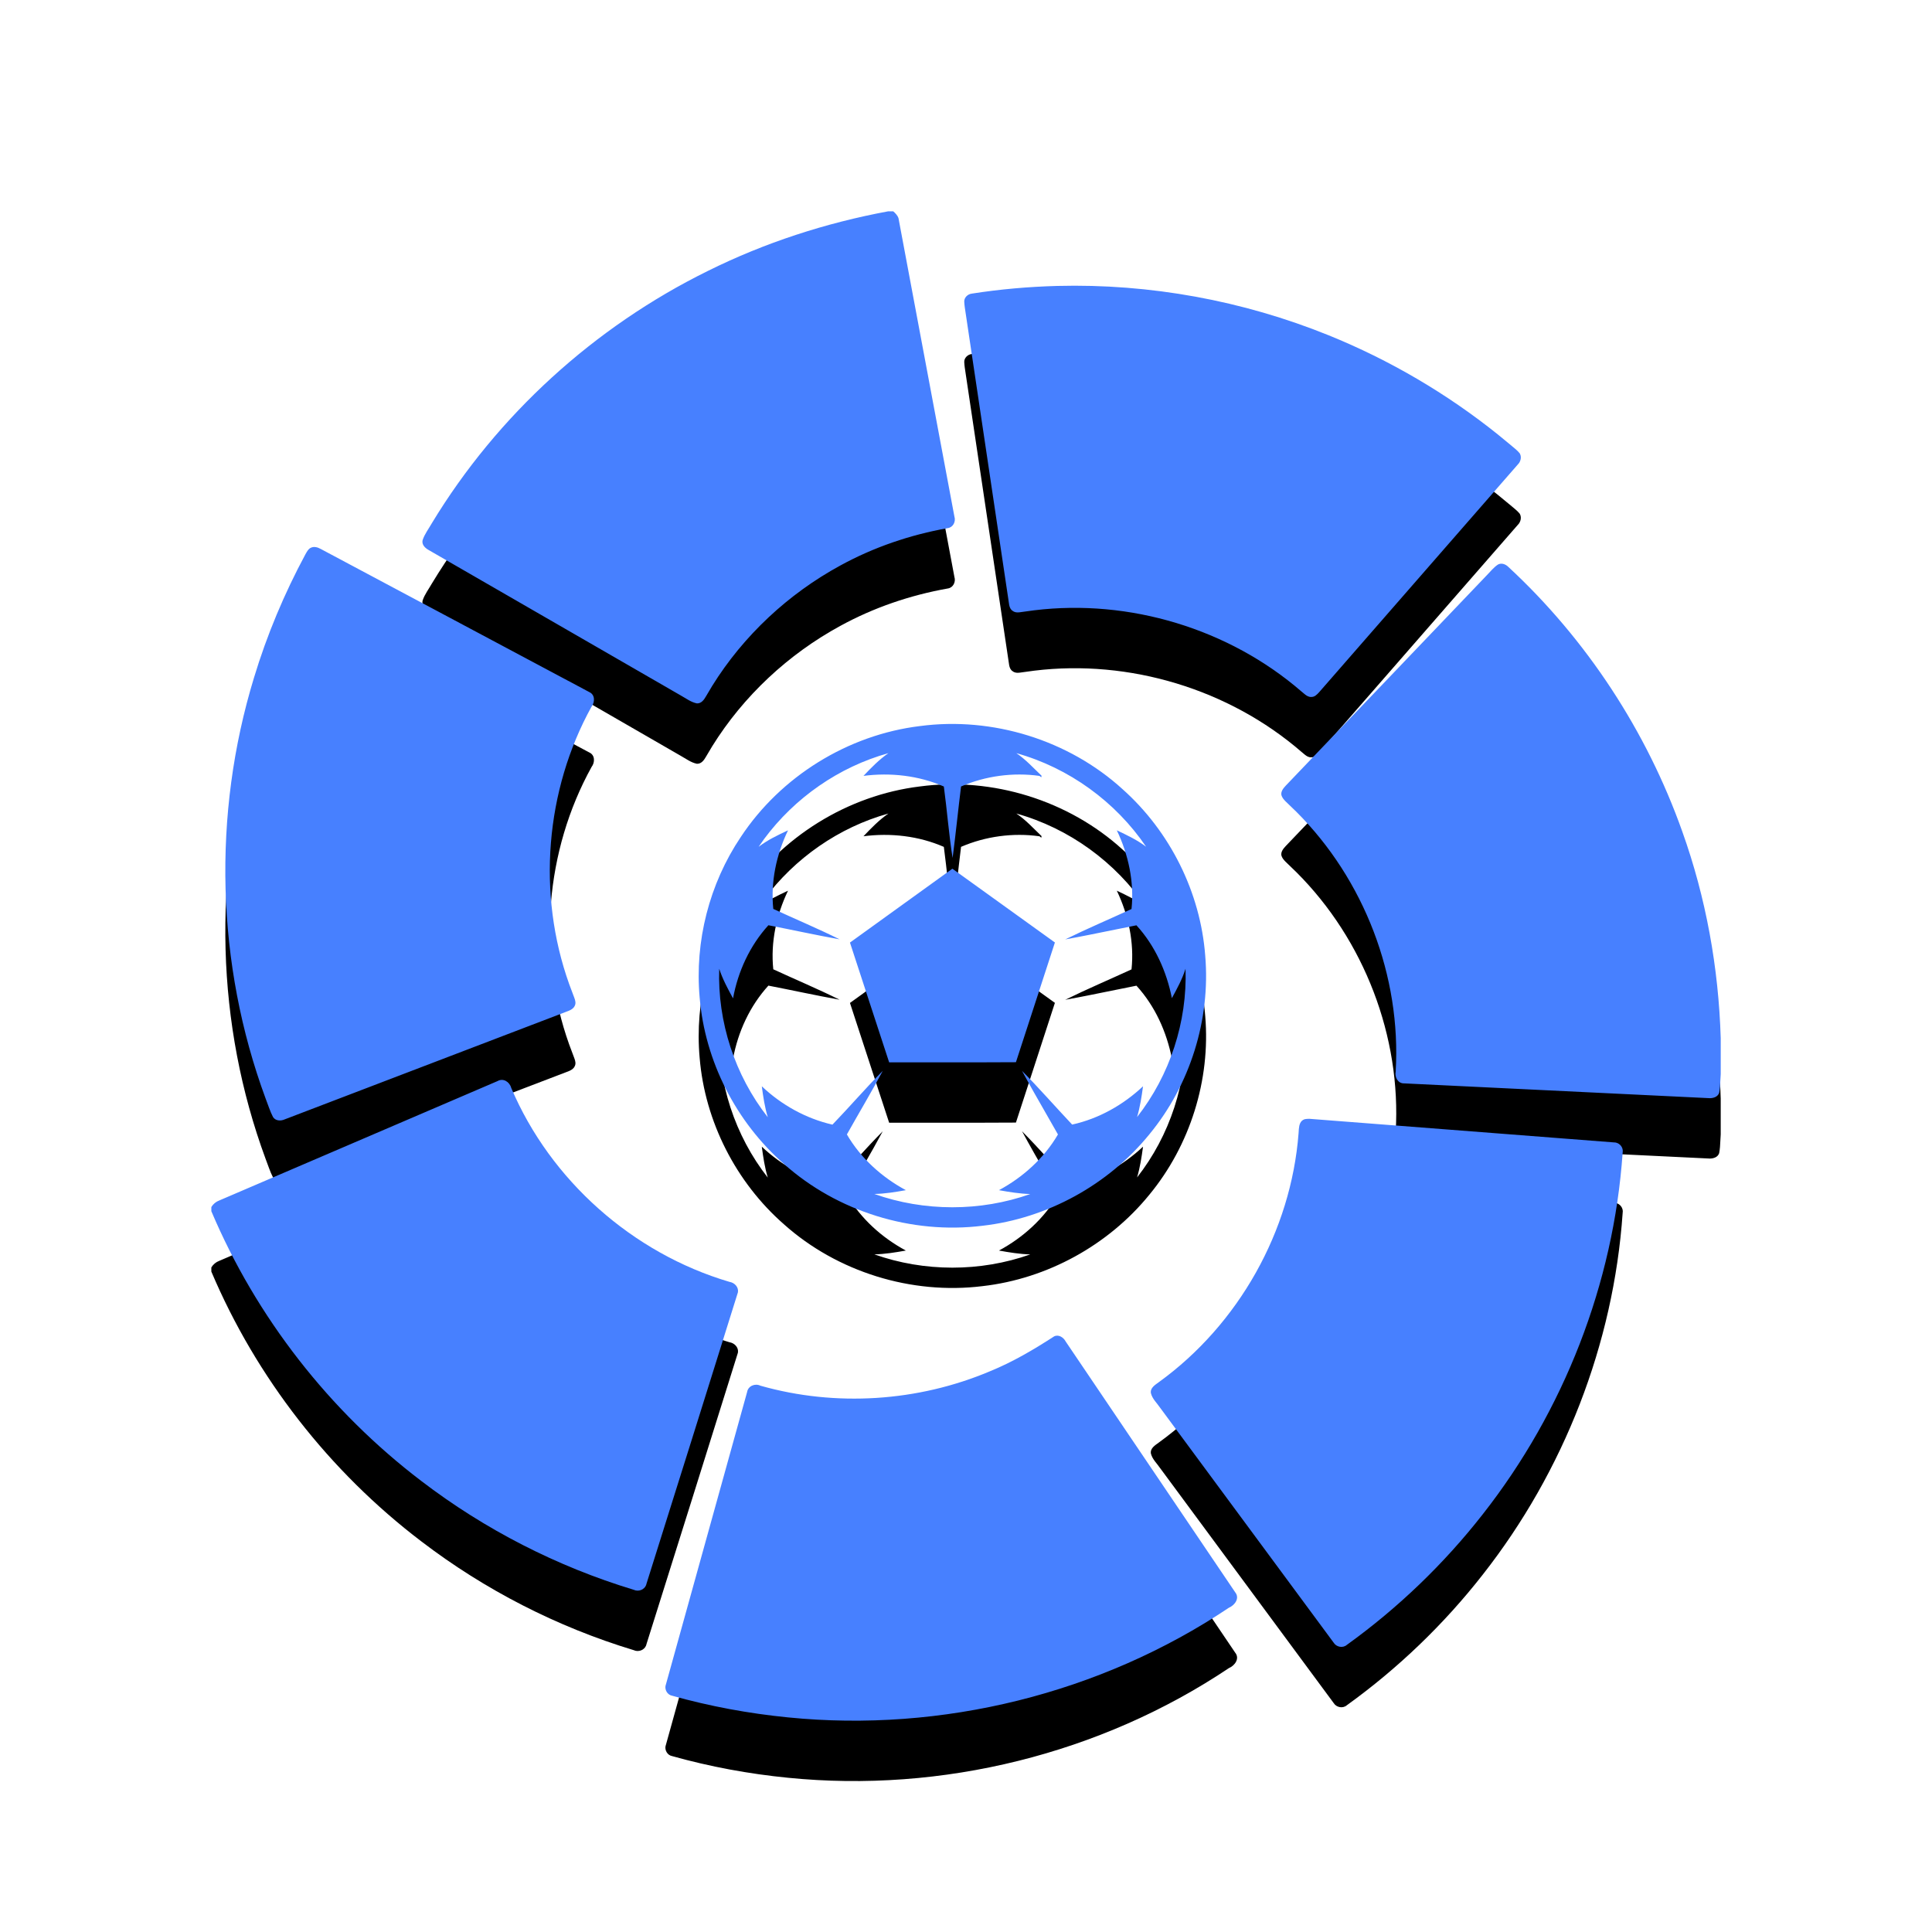 <svg xmlns="http://www.w3.org/2000/svg" xmlns:xlink="http://www.w3.org/1999/xlink" width="64" height="64" viewBox="0 0 64 64">
    <defs>
        <filter id="prefix__a" width="428%" height="428%" x="-164%" y="-160%" filterUnits="objectBoundingBox">
            <feOffset dy="2" in="SourceAlpha" result="shadowOffsetOuter1"/>
            <feGaussianBlur in="shadowOffsetOuter1" result="shadowBlurOuter1" stdDeviation="27"/>
            <feColorMatrix in="shadowBlurOuter1" values="0 0 0 0 0.278 0 0 0 0 0.502 0 0 0 0 1 0 0 0 0.769 0"/>
        </filter>
        <path id="prefix__b" d="M30.473 24.052c2.404-.32 4.928.462 6.716 2.093 1.574 1.404 2.578 3.42 2.736 5.518.178 2.11-.5 4.275-1.85 5.912-1.357 1.67-3.382 2.786-5.529 3.03-2.352.291-4.81-.47-6.574-2.046-1.594-1.394-2.62-3.41-2.795-5.514-.168-1.859.32-3.769 1.364-5.321 1.322-2 3.542-3.381 5.932-3.672zm-5.343 4c.297-.227.636-.388.974-.546-.387.805-.58 1.712-.488 2.603.731.338 1.476.65 2.197 1.008-.789-.142-1.572-.315-2.359-.467-.613.674-1.008 1.53-1.171 2.422-.174-.317-.346-.636-.458-.98-.06 1.76.52 3.53 1.609 4.918-.101-.334-.153-.68-.198-1.025.65.616 1.462 1.069 2.34 1.27.564-.586 1.095-1.203 1.666-1.78-.38.71-.794 1.402-1.188 2.105.457.784 1.154 1.416 1.954 1.846-.346.062-.694.119-1.045.126 1.654.586 3.511.588 5.166.002-.35-.01-.695-.066-1.037-.128.799-.43 1.496-1.062 1.954-1.846l-.8-1.402c-.132-.234-.263-.469-.391-.706.57.579 1.105 1.19 1.661 1.781.883-.194 1.694-.653 2.348-1.268-.046.343-.098.686-.197 1.019 1.087-1.386 1.666-3.155 1.605-4.912-.108.342-.28.659-.452.973-.175-.886-.56-1.742-1.174-2.413l-1.571.317c-.262.052-.525.103-.788.15.723-.356 1.465-.67 2.196-1.007.094-.893-.102-1.8-.487-2.607.335.16.673.318.97.544-1.01-1.49-2.556-2.614-4.299-3.1.313.21.564.49.835.747l-.007.054-.06-.047c-.875-.123-1.787 0-2.599.35-.098.788-.176 1.579-.28 2.367-.125-.784-.183-1.579-.29-2.366-.832-.363-1.765-.468-2.662-.352.257-.27.517-.54.827-.753-1.642.456-3.108 1.481-4.118 2.843l-.183.26zM29.423 7h.166c.074.064.145.137.175.23l1.852 9.882c.053.165-.042.36-.223.383-1.241.221-2.45.632-3.556 1.238-1.727.94-3.21 2.324-4.245 3.989l-.2.336c-.066.115-.153.248-.305.243-.1-.02-.192-.062-.28-.112l-.261-.154L14.2 18.22c-.117-.064-.236-.179-.201-.325.068-.208.206-.384.312-.572 2.164-3.571 5.379-6.495 9.134-8.346C25.331 8.04 27.352 7.384 29.423 7zm5.6 2.472c3.066-.08 6.147.484 8.988 1.634 2.019.818 3.917 1.93 5.613 3.291l.42.346c.1.087.21.166.296.27.065.106.044.235-.024.332l-6.62 7.588c-.068.073-.145.157-.253.154-.083.006-.15-.033-.212-.082l-.12-.1c-2.398-2.075-5.697-3.073-8.851-2.688l-.492.067c-.078.008-.155.004-.22-.047-.07-.041-.101-.118-.117-.195l-1.472-9.866c-.008-.061-.014-.122-.017-.183-.005-.137.115-.25.247-.266.938-.147 1.884-.229 2.833-.255zm-24.746 8.684c.113-.068.244-.03.35.03l8.898 4.742c.188.086.186.329.073.476-1.537 2.778-1.81 6.207-.744 9.193l.173.462c.033.09.057.182.007.27-.042.083-.12.125-.204.159l-9.402 3.594c-.13.059-.303.05-.385-.08-.101-.196-.164-.409-.245-.614-1.64-4.443-1.768-9.413-.384-13.939.428-1.416 1.004-2.788 1.706-4.092.043-.073.082-.155.157-.201zM35.3 44.436l5.617 8.31c.16.197-.014.43-.208.512-4.25 2.845-9.508 4.144-14.603 3.633-1.298-.128-2.586-.366-3.841-.718-.15-.028-.242-.18-.22-.322l2.703-9.735c.032-.204.262-.3.442-.213 2.49.708 5.219.53 7.602-.477.75-.305 1.45-.718 2.128-1.157.15-.073.309.035.38.166zm8.075-7.374l10.079.781c.162-.006.297.122.303.277l-.005.068c-.3 4.332-1.948 8.553-4.634 11.974-1.285 1.644-2.806 3.105-4.501 4.326-.133.117-.348.074-.438-.073l-5.742-7.773c-.108-.161-.265-.3-.312-.492-.028-.176.14-.273.26-.362 2.647-1.914 4.383-5.008 4.632-8.25l.009-.136c.012-.14.047-.284.198-.328.05-.009.1-.013.151-.012zm-26.441-1.026c1.299 3.062 4.023 5.481 7.229 6.427.172.026.31.177.282.345l-1.52 4.853-1.505 4.788c-.03.173-.2.27-.364.236l-.068-.023c-2.536-.768-4.93-1.995-7.03-3.601-3.044-2.315-5.47-5.427-6.957-8.938v-.138c.06-.1.152-.177.263-.218l9.216-3.954c.191-.111.403.027.454.223zm33.028-17.26c2.597 2.404 4.586 5.446 5.766 8.77.786 2.196 1.203 4.516 1.273 6.844v1.188l-.024.417c-.006.07-.015.139-.028.207-.045.13-.18.175-.307.177l-10.13-.491c-.206.006-.316-.208-.278-.39.187-3.158-1.044-6.364-3.288-8.604l-.363-.351c-.059-.06-.112-.123-.135-.204-.023-.126.066-.228.145-.314l6.66-6.97c.117-.119.223-.255.363-.35.115-.07.257-.017.346.071zM28.156 31.224l3.393-2.447 3.396 2.444-1.291 3.966c-1.4.009-2.8.001-4.2.004l-1.298-3.967z"/>
    </defs>
    <g fill="none" fill-rule="evenodd">
        <use fill="#000" filter="url(#prefix__a)" xlink:href="#prefix__b"/>
        <use fill="#4780FF" xlink:href="#prefix__b"/>
    </g>
</svg>
